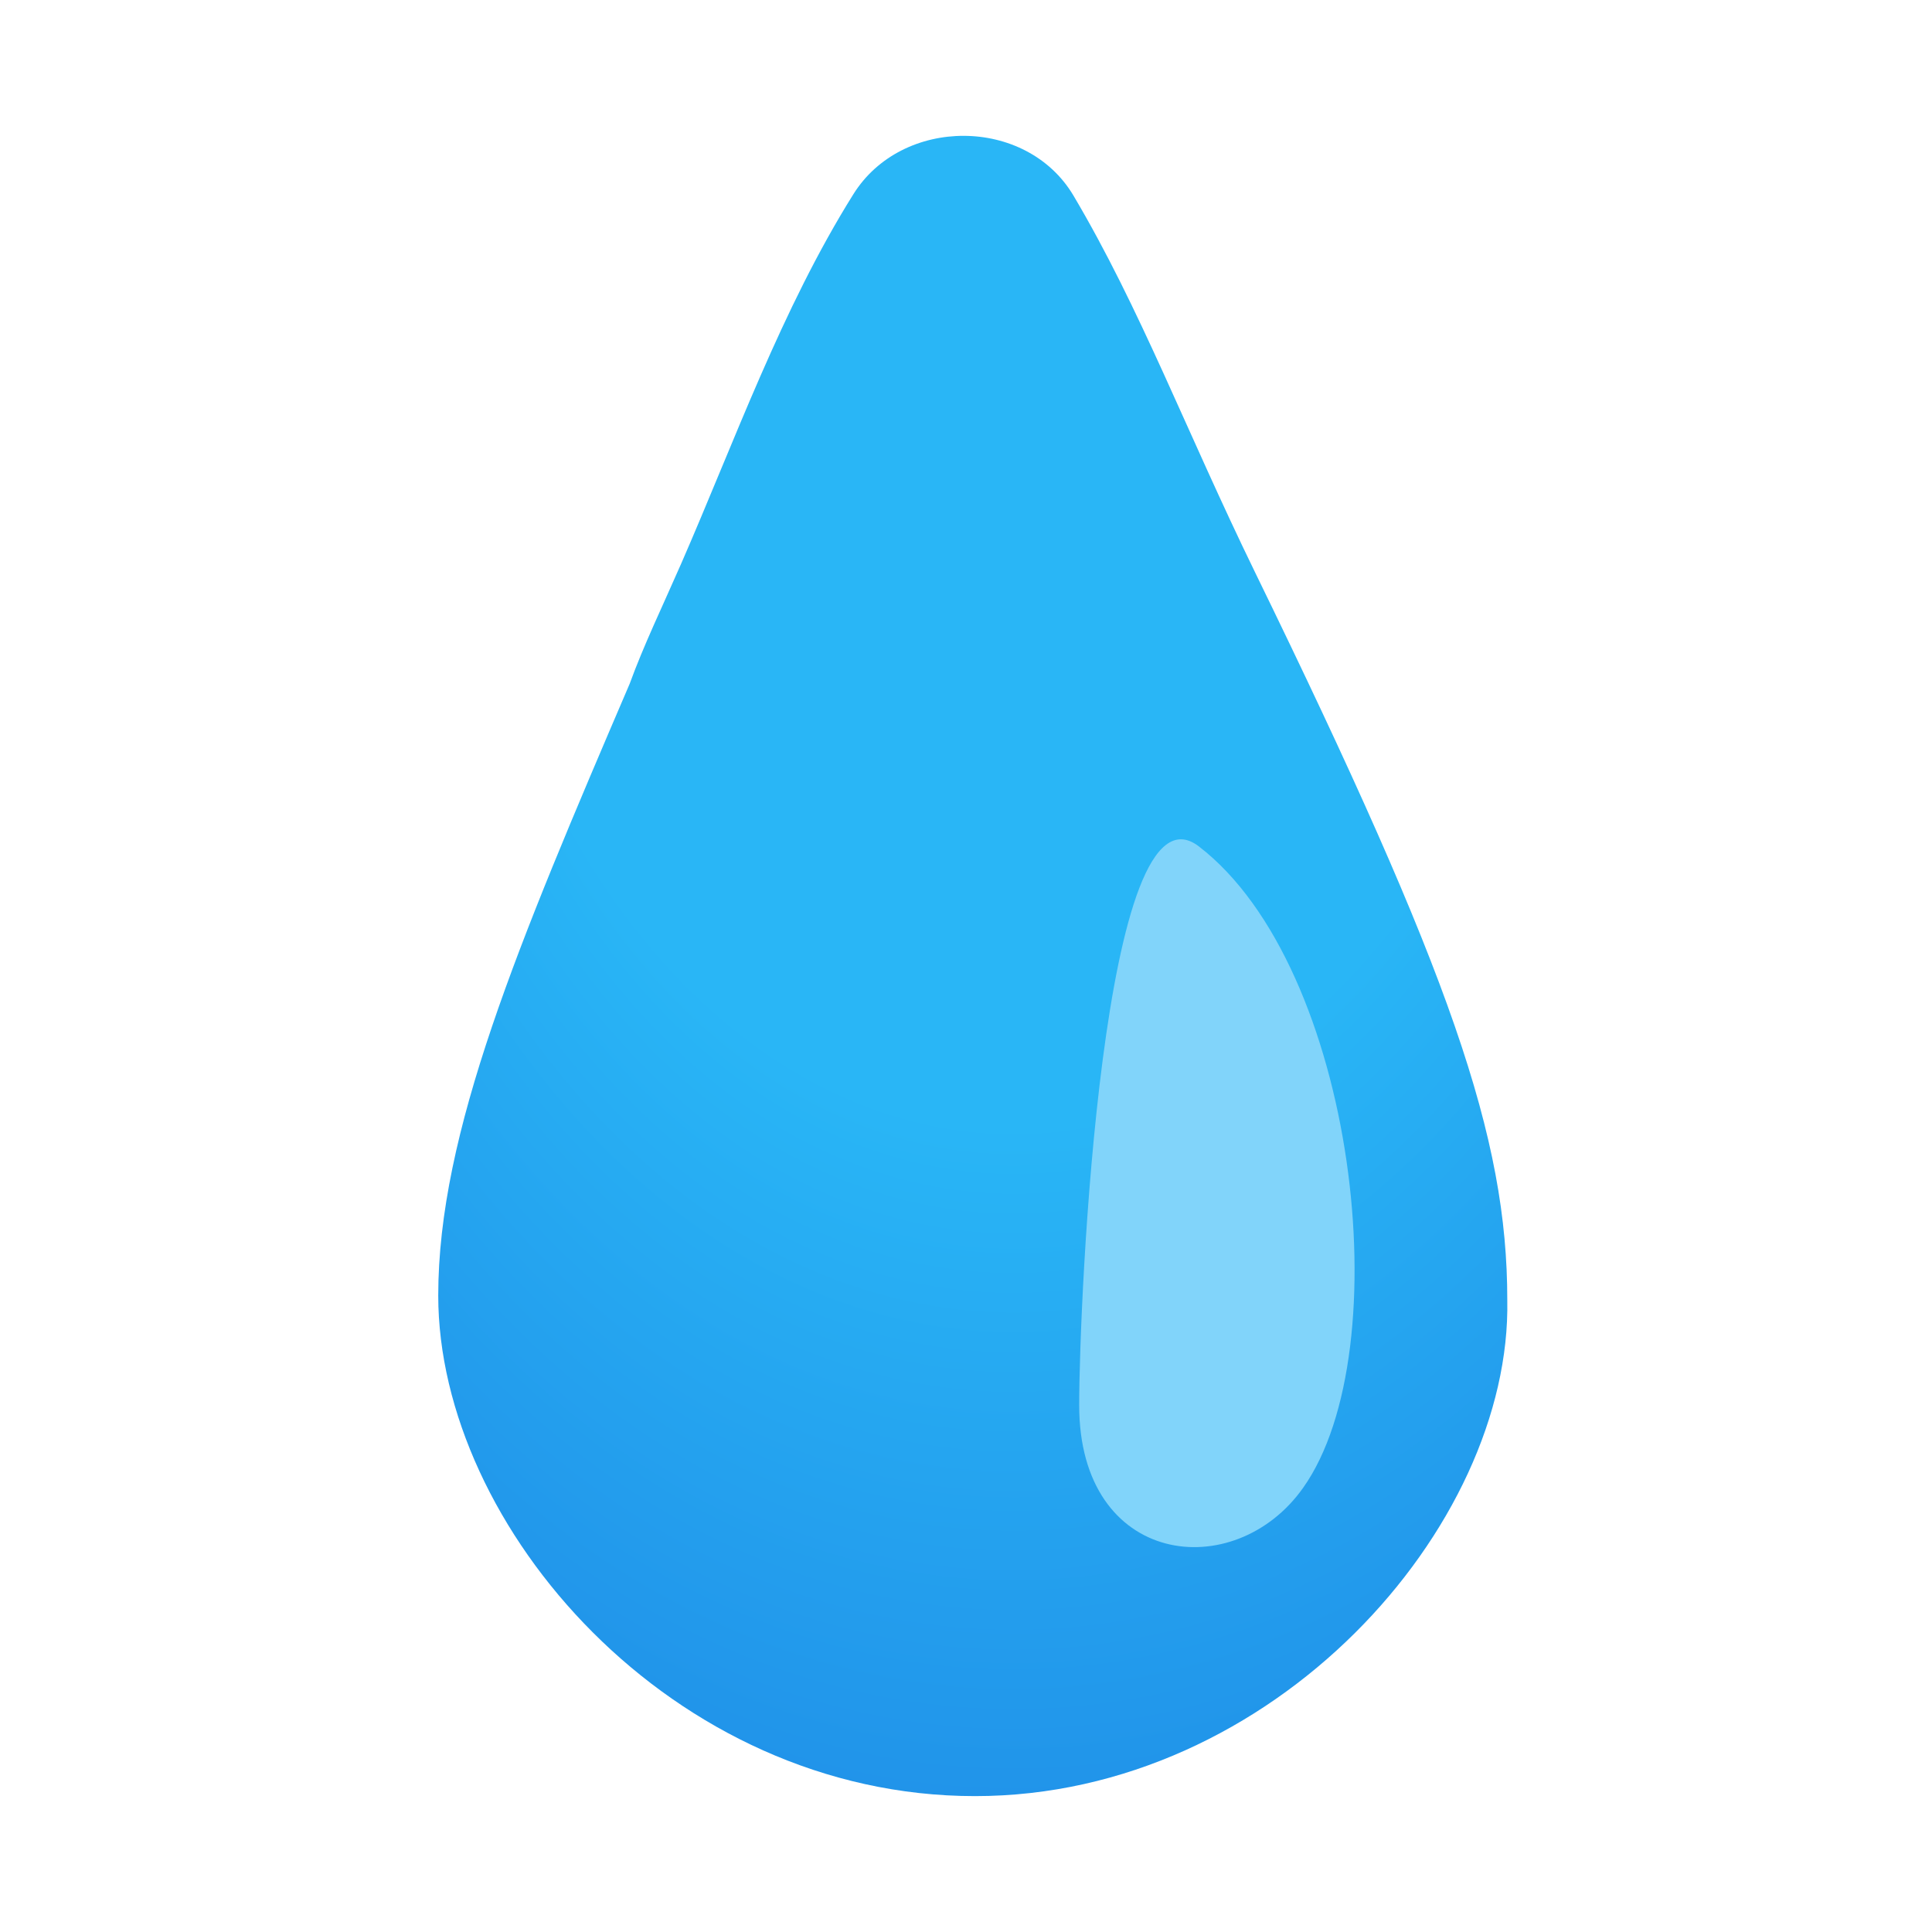 <svg width="12" height="12" viewBox="0 0 12 12" fill="none" xmlns="http://www.w3.org/2000/svg">
<g clip-path="url(#clip0_1_101)">
<path d="M6.056 11.156C4.172 11.156 2.722 9.482 2.722 8.047C2.722 7.037 3.216 5.868 3.911 4.247C3.998 4.008 4.114 3.768 4.23 3.503C4.562 2.743 4.854 1.92 5.3 1.207C5.603 0.721 6.374 0.722 6.667 1.214C7.082 1.914 7.365 2.672 7.796 3.556C9.014 6.054 9.362 7.064 9.362 8.074C9.39 9.482 7.912 11.156 6.056 11.156Z" fill="url(#paint0_radial_1_101)"/>
<path d="M8.094 9.241C7.668 9.844 6.703 9.73 6.703 8.728C6.703 8.087 6.846 4.797 7.446 5.257C8.422 6.006 8.7 8.387 8.094 9.241Z" fill="#81D4FA"/>
</g>
<defs>
<radialGradient id="paint0_radial_1_101" cx="0" cy="0" r="1" gradientUnits="userSpaceOnUse" gradientTransform="translate(6.294 2.155) scale(7.438 10.5)">
<stop offset="0.46" stop-color="#29B6F6"/>
<stop offset="1" stop-color="#1E88E5"/>
</radialGradient>
<clipPath id="clip0_1_101">
<rect width="12" height="11" fill="white" transform="translate(0 0.5)"/>
</clipPath>
</defs>
</svg>
